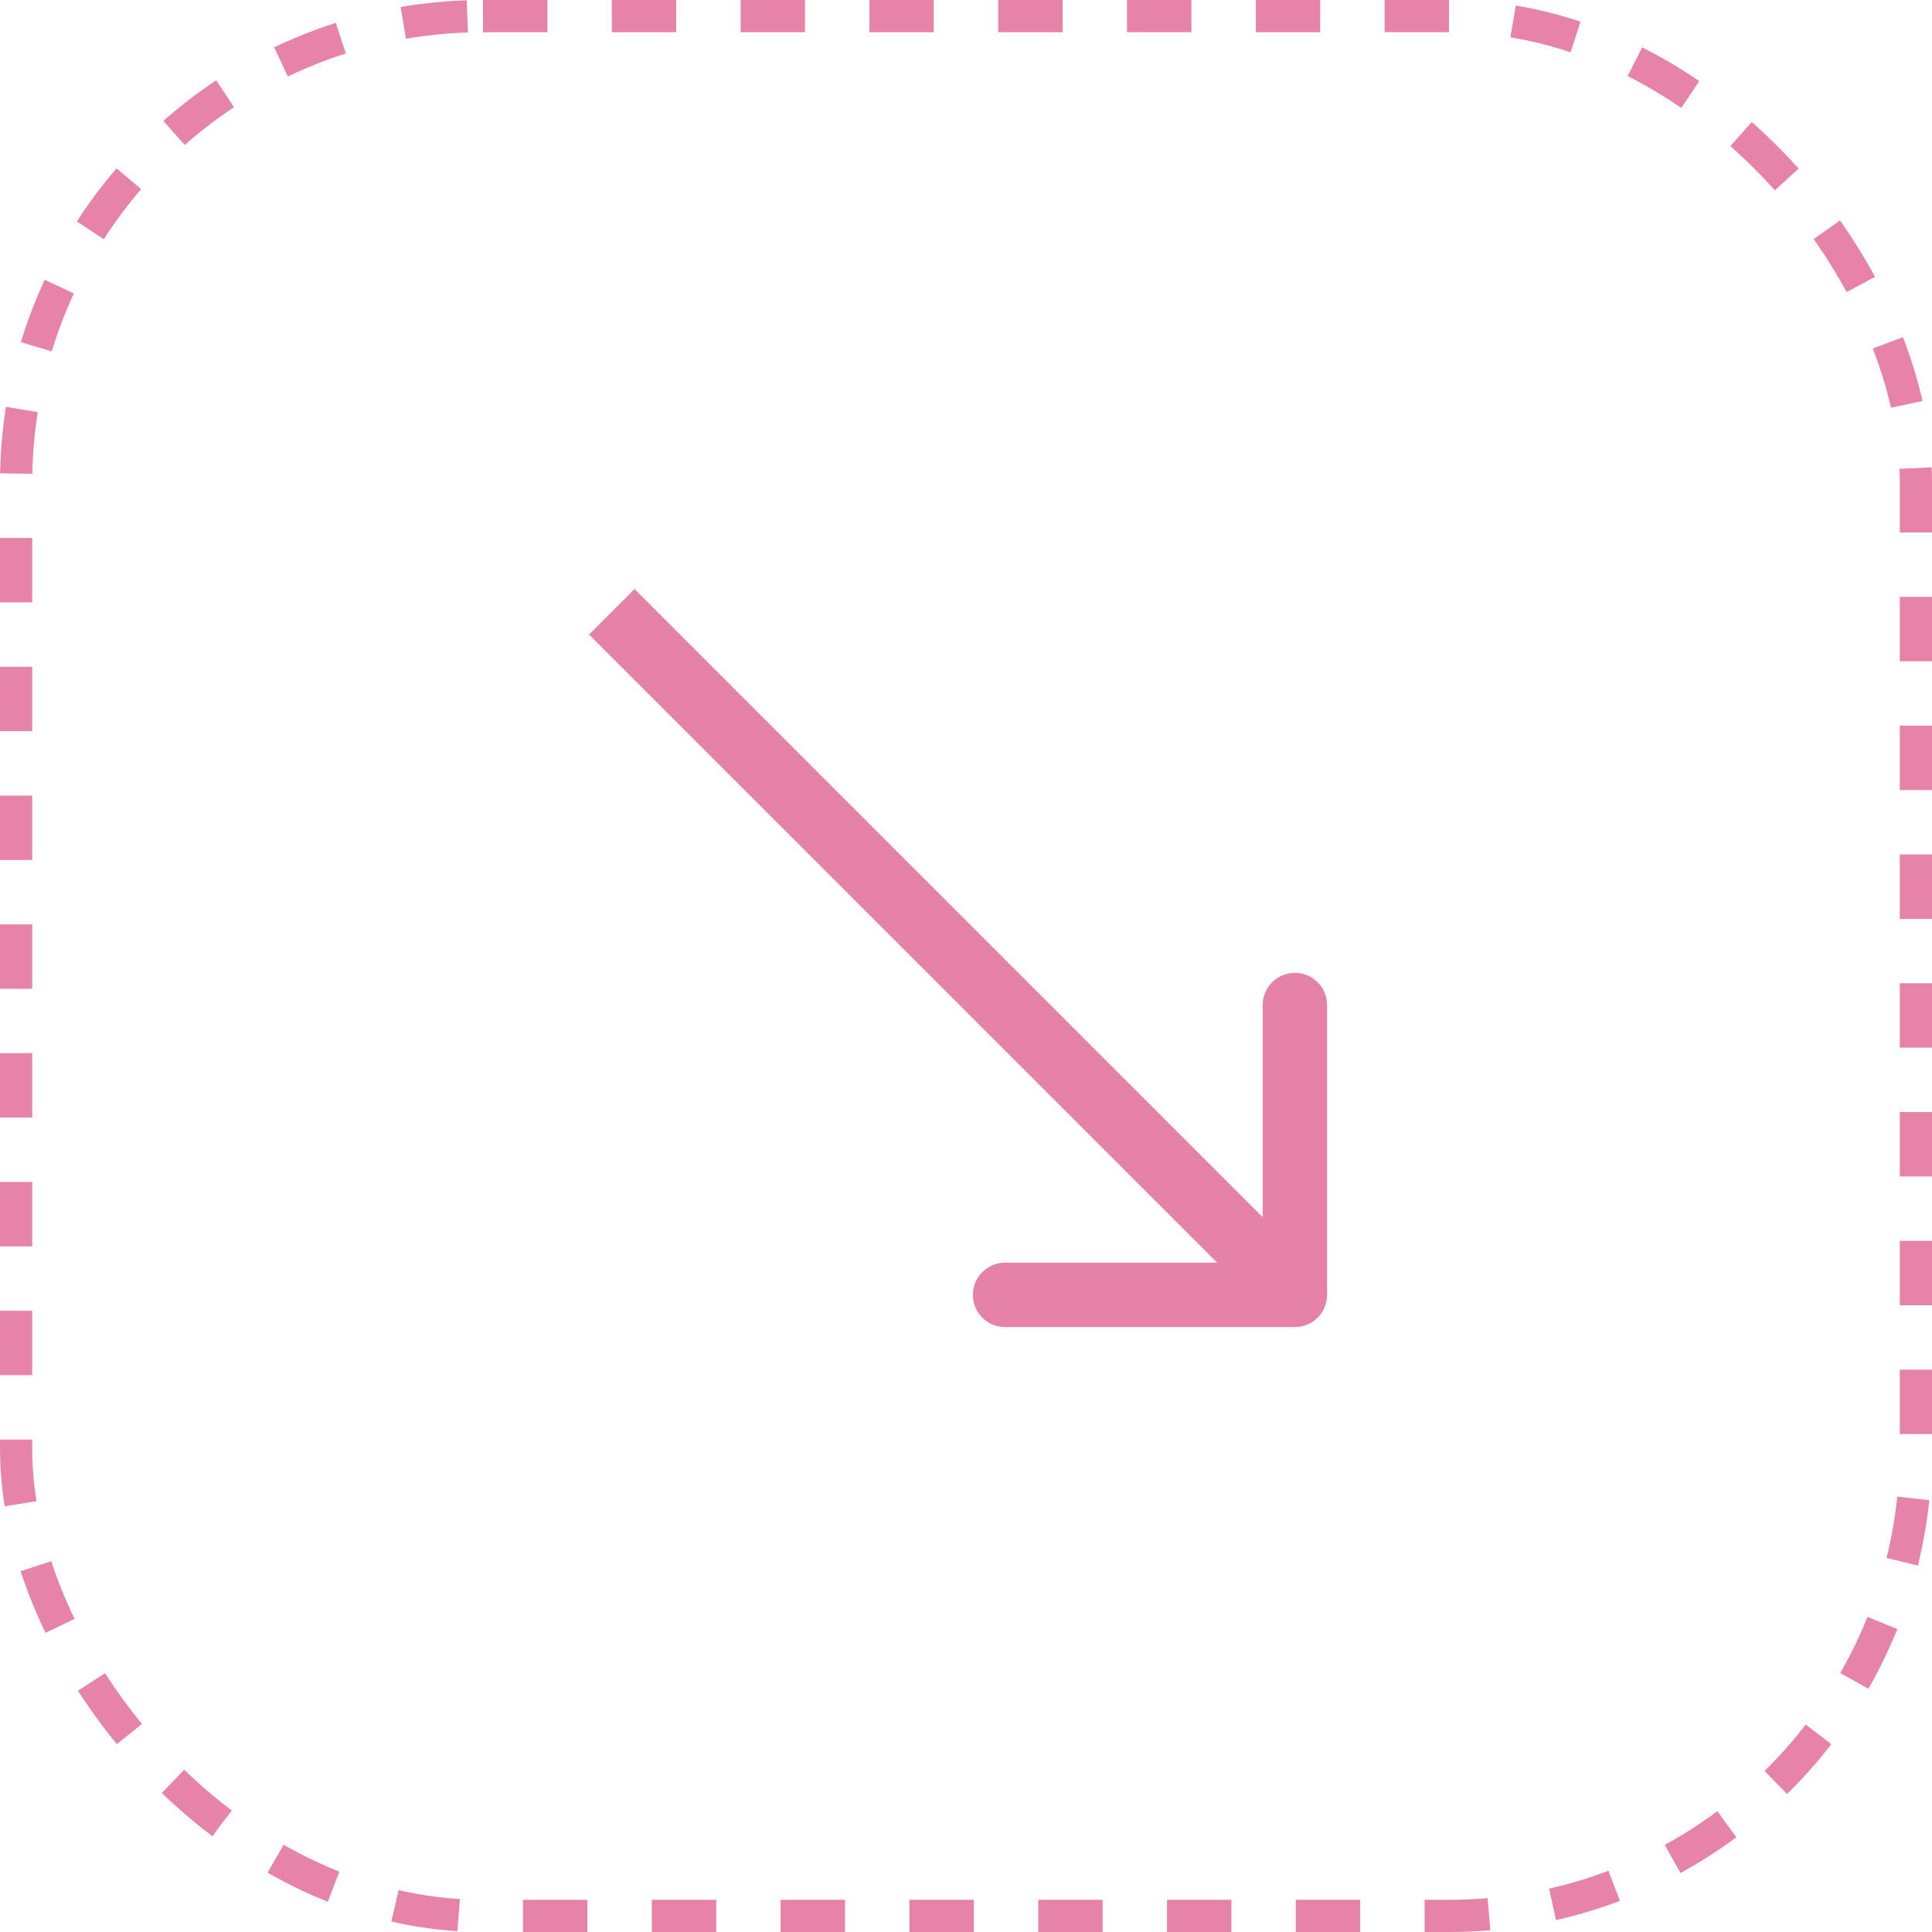 <?xml version="1.0" encoding="UTF-8"?> <svg xmlns="http://www.w3.org/2000/svg" width="60" height="60" viewBox="0 0 60 60" fill="none"><g opacity="0.5"><rect x="0.5" y="0.5" width="59" height="59" rx="14.5" stroke="#CF0652" stroke-dasharray="2 2"></rect></g><path opacity="0.5" d="M40.213 41.213C40.766 41.213 41.213 40.766 41.213 40.213L41.213 31.213C41.213 30.661 40.766 30.213 40.213 30.213C39.661 30.213 39.213 30.661 39.213 31.213L39.213 39.213L31.213 39.213C30.661 39.213 30.213 39.661 30.213 40.213C30.213 40.766 30.661 41.213 31.213 41.213L40.213 41.213ZM18.293 19.707L39.506 40.92L40.92 39.506L19.707 18.293L18.293 19.707Z" fill="#CF0652"></path></svg> 